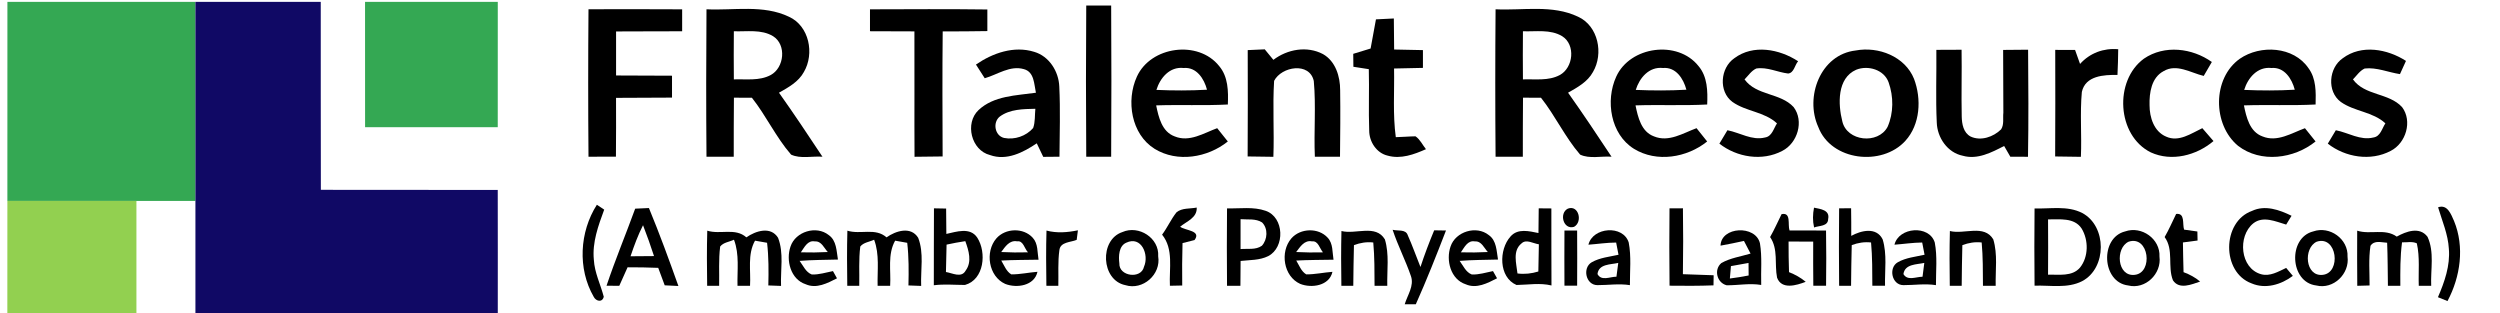 <?xml version="1.0" encoding="utf-8"?>
<!-- Generator: Adobe Illustrator 16.0.0, SVG Export Plug-In . SVG Version: 6.00 Build 0)  -->
<!DOCTYPE svg PUBLIC "-//W3C//DTD SVG 1.1//EN" "http://www.w3.org/Graphics/SVG/1.1/DTD/svg11.dtd">
<svg version="1.1" id="Layer_1" xmlns="http://www.w3.org/2000/svg" xmlns:xlink="http://www.w3.org/1999/xlink" x="0px" y="0px"
	 width="678px" height="85px" viewBox="0 0 678 85" enable-background="new 0 0 678 85" xml:space="preserve">
<g>
	<path fill="#34A853" d="M2.01,0.5H53c0,18,0,36,0,54c-5.34,0-10.67,0-16,0c-11.67-0.01-23.33,0.01-35,0C2,36.5,2.01,18.5,2.01,0.5z
		"/>
	<path fill="#34A853" d="M99,0.5h36c-0.01,11.33,0.01,22.66-0.01,33.99c-11.99,0.02-23.99,0.02-35.98,0
		C98.99,23.16,99.01,11.83,99,0.5z"/>
</g>
<g>
	<path fill="#100965" d="M53,0.5h33.99c0.02,16.99-0.02,33.99,0.03,50.98c15.99,0.06,31.98-0.02,47.97,0.03
		c0.05,11.33-0.01,22.66,0.01,33.99H53c0-10.33,0-20.67,0-31C53,36.5,53,18.5,53,0.5z"/>
</g>
<g>
	<path d="M294.59,1.5c2.25,0,4.5,0,6.76,0c0.08,13.67,0.08,27.33,0,41c-2.26,0-4.51,0-6.76,0C294.49,28.83,294.49,15.17,294.59,1.5z
		"/>
	<path d="M159.6,2.51c8.46-0.01,16.93-0.04,25.4,0.02c0,1.98,0,3.96,0,5.95c-5.97,0.05-11.95-0.01-17.92,0.05
		c-0.01,3.98-0.01,7.96,0,11.94c5.06,0.04,10.11,0.02,15.17,0.06c0,1.98,0,3.96,0,5.94c-5.06,0.04-10.12,0.02-15.18,0.07
		c0.01,5.31,0.03,10.63-0.03,15.95c-2.48,0.01-4.96,0.01-7.44,0.01C159.49,29.17,159.49,15.84,159.6,2.51z"/>
	<g>
		<path d="M191.6,2.52c7.43,0.36,15.39-1.32,22.36,2.02c5.51,2.49,6.98,10.02,4.05,14.99c-1.45,2.67-4.2,4.17-6.75,5.61
			c4.05,5.7,7.93,11.53,11.79,17.36c-2.79-0.21-5.94,0.63-8.51-0.57c-4.1-4.72-6.74-10.51-10.62-15.42c-1.63,0-3.26-0.01-4.88-0.02
			c-0.07,5.33-0.03,10.67-0.05,16.01c-2.47,0-4.93,0-7.39,0C191.49,29.17,191.5,15.84,191.6,2.52z M199.02,8.48
			c-0.04,4.35-0.04,8.7,0,13.05c3.32-0.12,6.91,0.46,9.97-1.17c3.72-1.98,4.37-8.24,0.66-10.55C206.46,7.89,202.56,8.61,199.02,8.48
			z"/>
	</g>
	<path d="M235.94,2.53c10.61-0.03,21.22-0.1,31.83,0.04c-0.02,1.95-0.02,3.91,0,5.86c-4.04,0.08-8.08,0.08-12.11,0.09
		c-0.12,11.3-0.06,22.61-0.02,33.91c-2.54,0.05-5.08,0.07-7.62,0.09c-0.07-11.33,0.02-22.67-0.03-34.01
		c-4.02-0.01-8.04-0.01-12.05-0.04C235.93,6.49,235.93,4.51,235.94,2.53z"/>
	<g>
		<path d="M405.6,2.52c7.43,0.37,15.39-1.32,22.36,2.01c5.51,2.5,6.98,10.04,4.05,15c-1.45,2.67-4.21,4.17-6.75,5.61
			c4.05,5.7,7.93,11.53,11.79,17.36c-2.8-0.21-5.95,0.64-8.52-0.57c-4.09-4.72-6.73-10.52-10.61-15.42
			c-1.64-0.01-3.26-0.01-4.88-0.02c-0.07,5.33-0.03,10.67-0.05,16.01c-2.47,0-4.93,0-7.39,0C405.49,29.17,405.49,15.84,405.6,2.52z
			 M413.02,8.48c-0.04,4.35-0.04,8.7,0,13.05c3.32-0.12,6.92,0.46,9.97-1.17c3.72-1.99,4.37-8.24,0.66-10.55
			C420.45,7.89,416.56,8.61,413.02,8.48z"/>
	</g>
	<path d="M373.16,5.25c1.62-0.1,3.23-0.18,4.85-0.24c0.05,2.81,0.07,5.61,0.08,8.42c2.6,0.05,5.21,0.09,7.81,0.16
		c-0.01,1.6-0.01,3.21,0,4.82c-2.61,0.07-5.22,0.11-7.83,0.17c0.12,6.2-0.37,12.44,0.47,18.62c1.79-0.03,3.56-0.21,5.35-0.23
		c1.25,0.86,1.9,2.33,2.83,3.49c-3.23,1.43-6.83,2.76-10.38,1.75c-3.02-0.69-5-3.76-5.01-6.76c-0.21-5.56,0.04-11.12-0.11-16.69
		c-1.4-0.21-2.8-0.43-4.18-0.65c-0.02-1.17-0.03-2.34-0.04-3.51c1.57-0.48,3.14-0.95,4.71-1.44
		C372.17,10.52,372.67,7.88,373.16,5.25z"/>
	<g>
		<path d="M264.68,17.51c4.53-3.13,10.33-5.16,15.8-3.45c4.06,1.19,6.64,5.31,6.8,9.41c0.31,6.33,0.09,12.69,0.05,19.03
			c-1.47,0.01-2.94,0.02-4.4,0.04c-0.6-1.22-1.18-2.44-1.76-3.67c-3.67,2.47-8.17,4.8-12.68,3.18c-5.1-1.28-6.89-8.62-3.12-12.19
			c4.15-3.92,10.25-3.95,15.57-4.71c-0.51-2.32-0.42-5.64-3.26-6.4c-3.74-1.09-7.16,1.48-10.62,2.47
			C266.25,19.99,265.46,18.75,264.68,17.51z M271.13,31.62c-1.96,1.57-1.37,5.18,1.17,5.79c2.86,0.57,5.98-0.49,7.89-2.69
			c0.59-1.66,0.42-3.48,0.6-5.22C277.5,29.58,273.89,29.58,271.13,31.62z"/>
	</g>
	<g>
		<path d="M308.32,20.79c3.75-8.26,16.65-10.01,22.31-2.88c2.46,2.89,2.51,6.84,2.36,10.43c-6.48,0.34-12.96,0.02-19.44,0.24
			c0.66,3.2,1.55,7.15,5.02,8.41c3.99,1.66,7.88-0.89,11.53-2.23c0.96,1.2,1.92,2.4,2.88,3.61c-5.48,4.39-13.68,5.78-19.84,2
			C306.76,36.4,305.35,27.28,308.32,20.79z M313.62,24.38c4.57,0.2,9.15,0.21,13.72-0.05c-0.78-2.98-2.83-6.2-6.35-5.89
			C317.22,18.02,314.63,21.11,313.62,24.38z"/>
	</g>
	<path d="M338.38,13.59c1.54-0.06,3.08-0.13,4.62-0.21c0.79,0.94,1.56,1.9,2.34,2.85c3.8-2.88,9.11-3.85,13.45-1.56
		c3.42,1.94,4.67,6.08,4.66,9.8c0.09,6.01,0.02,12.02-0.04,18.03c-2.28,0-4.55,0-6.82,0c-0.3-6.84,0.34-13.72-0.29-20.53
		c-1.13-5.23-8.76-3.96-10.76-0.04c-0.43,6.85,0.06,13.73-0.2,20.6c-2.33-0.03-4.66-0.06-6.98-0.1
		C338.43,32.82,338.4,23.2,338.38,13.59z"/>
	<g>
		<path d="M438.32,20.79c3.74-8.26,16.66-10.01,22.31-2.88c2.46,2.89,2.51,6.84,2.36,10.43c-6.48,0.35-12.96,0.02-19.44,0.24
			c0.66,3.2,1.55,7.15,5.02,8.41c3.99,1.66,7.88-0.89,11.53-2.23c0.96,1.2,1.92,2.4,2.88,3.61c-5.48,4.4-13.68,5.78-19.85,1.99
			C436.76,36.4,435.35,27.28,438.32,20.79z M443.62,24.38c4.57,0.2,9.15,0.21,13.73-0.05c-0.79-2.98-2.83-6.2-6.35-5.89
			C447.23,18.02,444.63,21.11,443.62,24.38z"/>
	</g>
	<path d="M470.35,15.79c5.14-3.85,12.25-2.48,17.3,0.82c-0.93,1.04-1.1,3.16-2.71,3.33c-2.9-0.35-5.67-1.83-8.64-1.36
		c-1.35,0.62-2.17,1.95-3.18,2.95c3.22,4.46,9.7,3.59,13.31,7.51c2.88,3.8,1.07,9.78-3.07,11.88c-5.43,2.88-12.31,1.76-17.06-1.96
		c0.72-1.21,1.45-2.43,2.18-3.64c3.38,0.65,6.65,2.85,10.18,1.97c1.93-0.29,2.34-2.45,3.26-3.83c-3.4-3.18-8.39-3.19-12.08-5.82
		C466.01,24.82,466.54,18.4,470.35,15.79z"/>
	<g>
		<path d="M503.27,13.69c6.16-1.16,13.38,1.62,15.82,7.71c2.05,5.44,1.7,12.35-2.36,16.8c-6.36,7-20.15,5.44-23.62-3.78
			C489.42,26.29,493.69,14.78,503.27,13.69z M503.41,18.91c-5.23,2.28-4.95,9.35-3.77,14.01c1.25,5.44,9.7,6.3,12.27,1.49
			c1.66-3.75,1.65-8.24,0.28-12.08C510.96,18.88,506.6,17.63,503.41,18.91z"/>
	</g>
	<path d="M525.14,13.52c2.27-0.02,4.55-0.02,6.84-0.03c0.1,6.03-0.09,12.06,0.04,18.09c0.04,2.02,0.44,4.42,2.43,5.46
		c2.77,1.28,6.17,0.1,8.25-1.96c0.86-1.33,0.44-3.04,0.61-4.53c-0.04-5.67-0.06-11.34-0.06-17.01c2.25-0.02,4.51-0.04,6.77-0.06
		c0.08,9.68,0.14,19.36-0.03,29.04c-1.61-0.01-3.2-0.02-4.79-0.02c-0.57-0.97-1.13-1.94-1.68-2.91c-3.43,1.77-7.25,3.78-11.21,2.65
		c-4.17-0.84-6.94-4.93-7.06-9.03C524.94,26.65,525.21,20.08,525.14,13.52z"/>
	<path d="M557.38,13.53c1.79,0,3.58,0,5.38,0.02c0.45,1.26,0.9,2.52,1.35,3.79c2.65-2.95,6.39-4.35,10.35-3.99
		c-0.02,2.33-0.09,4.65-0.2,6.97c-3.66-0.05-8.69,0.18-9.66,4.61c-0.54,5.84,0,11.74-0.26,17.6c-2.34-0.03-4.66-0.06-6.98-0.1
		C557.43,32.8,557.39,23.16,557.38,13.53z"/>
	<path d="M581.43,15.91c5.57-3.81,13.09-2.89,18.42,0.9c-0.73,1.26-1.48,2.52-2.2,3.78c-3.51-0.83-7.37-3.41-10.89-1.29
		c-3.29,1.74-3.89,5.86-3.8,9.22c-0.01,3.3,1.19,7.15,4.49,8.53c3.43,1.58,6.81-0.87,9.82-2.29c1.01,1.16,2.03,2.32,3.03,3.5
		c-4.61,3.9-11.34,5.66-17,3.07C574.08,36.76,573.28,21.87,581.43,15.91z"/>
	<g>
		<path d="M607.44,15.93c5.61-3.86,14.58-3.35,18.61,2.55c2.12,2.83,2.03,6.5,1.94,9.86c-6.48,0.34-12.97,0.02-19.44,0.24
			c0.66,3.2,1.55,7.15,5.02,8.41c3.99,1.66,7.88-0.89,11.53-2.22c0.96,1.19,1.92,2.39,2.88,3.59c-5.81,4.72-14.88,5.93-21.03,1.18
			C600.04,33.81,599.96,21.23,607.44,15.93z M608.62,24.38c4.57,0.2,9.15,0.21,13.72-0.05c-0.78-2.98-2.83-6.2-6.34-5.89
			C612.23,18.02,609.63,21.11,608.62,24.38z"/>
	</g>
	<path d="M635.36,15.79c5.08-3.81,12.12-2.51,17.14,0.73c-0.55,1.19-1.1,2.38-1.63,3.58c-3.19-0.48-6.3-1.89-9.57-1.52
		c-1.35,0.62-2.17,1.94-3.18,2.95c3.22,4.46,9.7,3.59,13.32,7.51c2.87,3.81,1.06,9.78-3.08,11.88c-5.43,2.88-12.31,1.75-17.06-1.96
		c0.72-1.21,1.45-2.43,2.18-3.64c3.38,0.65,6.65,2.85,10.18,1.97c1.94-0.29,2.33-2.45,3.26-3.84c-3.4-3.16-8.39-3.18-12.08-5.8
		C631,24.82,631.54,18.4,635.36,15.79z"/>
	<path d="M161.87,55.53c0.49,0.33,1.49,0.99,1.99,1.32c-1.6,4.35-3.27,8.86-2.81,13.58c0.19,3.51,1.81,6.69,2.69,10.04
		c-0.37,1.64-2.1,1.26-2.72,0.03C156.61,72.87,157.16,62.9,161.87,55.53z"/>
	<g>
		<path d="M172.26,56.59c1.24-0.05,2.48-0.11,3.73-0.17c2.88,6.96,5.46,14.04,7.99,21.14c-1.24-0.06-2.48-0.12-3.71-0.18
			c-0.6-1.58-1.19-3.16-1.76-4.74c-2.77-0.12-5.54-0.15-8.31-0.15c-0.76,1.67-1.5,3.35-2.25,5.02c-0.86,0-2.6-0.02-3.46-0.02
			C166.85,70.44,169.72,63.58,172.26,56.59z M171,69.5c2.12,0,4.25-0.02,6.37-0.05c-0.92-2.82-1.9-5.61-2.98-8.37
			C173.01,63.78,171.97,66.63,171,69.5z"/>
	</g>
	<g>
		<path d="M253.29,56.5c1.09,0.02,2.2,0.04,3.3,0.06c0.01,2.29,0.03,4.58,0.06,6.88c2.74-0.59,6.46-1.91,8.39,1.02
			c2.57,4,1.89,11.37-3.34,12.82c-2.82,0-5.64-0.28-8.45,0.08C253.29,70.41,253.23,63.45,253.29,56.5z M256.71,66.34
			c-0.08,2.47-0.12,4.95-0.17,7.43c1.73,0.27,4.2,1.71,5.34-0.38c1.79-2.41,0.83-5.45-0.09-7.99
			C260.09,65.66,258.39,65.97,256.71,66.34z"/>
	</g>
	<path d="M319.07,57.58c1.49-1.24,3.68-0.92,5.48-1.29c0.15,2.79-2.73,3.72-4.5,5.2c1.44,1.07,5.83,1.01,3.91,3.61
		c-0.81,0.21-2.44,0.62-3.26,0.83c-0.12,3.83-0.12,7.66-0.08,11.5c-1.12,0.02-2.23,0.05-3.34,0.07c-0.24-4.65,1.07-9.92-2.12-13.86
		C316.6,61.71,317.57,59.47,319.07,57.58z"/>
	<g>
		<path d="M332.77,56.51c3.49,0.1,7.14-0.52,10.5,0.67c5.02,1.75,5.28,9.89,0.67,12.28c-2.32,1.15-4.98,1.03-7.49,1.31
			c0,2.24-0.02,4.48-0.05,6.73c-0.91,0-2.73,0-3.63,0C332.71,70.5,332.7,63.51,332.77,56.51z M336.44,59.44
			c0.01,2.71,0.01,5.41,0,8.11c1.92-0.18,4.1,0.29,5.78-0.9c1.54-1.69,1.73-4.67,0.05-6.33C340.54,59.21,338.38,59.61,336.44,59.44z
			"/>
	</g>
	<g>
		<path d="M417.3,56.5c1.14,0.01,2.28,0.02,3.43,0.03c0.02,6.96-0.02,13.92,0.03,20.89c-3.15-0.76-6.32-0.18-9.48-0.13
			c-4.87-2.08-4.83-9.61-1.63-13.15c1.97-2.27,5.05-1.45,7.58-0.94C417.25,60.97,417.27,58.74,417.3,56.5z M412.63,66.02
			c-2.48,1.99-1.38,5.46-1.09,8.14c1.91,0.25,3.82,0.04,5.66-0.53c0.04-2.46,0.08-4.92,0.14-7.38
			C415.85,66.07,413.92,64.75,412.63,66.02z"/>
	</g>
	<path d="M425.21,56.58c2.91-1.11,4.1,3.59,1.67,4.94C423.95,62.4,422.76,57.8,425.21,56.58z"/>
	<path d="M452.77,56.5c0.91,0,2.73,0,3.64-0.01c0.09,5.96,0.09,11.92-0.01,17.87c2.78,0.11,5.56,0.17,8.34,0.29
		c-0.01,0.69-0.03,2.05-0.04,2.74c-3.97,0.15-7.95,0.14-11.92,0.09C452.69,70.48,452.71,63.49,452.77,56.5z"/>
	<path d="M491.96,56.32c1.72,0.37,4.35,0.6,3.84,3.05c-0.02,2.08-2.43,1.78-3.82,2.32C491.57,59.91,491.61,58.1,491.96,56.32z"/>
	<path d="M498.77,56.5c0.82,0,2.44-0.01,3.25-0.02c0.03,2.5,0.06,4.99,0.04,7.49c2.7-1.47,6.82-2.49,8.52,0.96
		c1.23,4.05,0.55,8.39,0.64,12.57c-0.86,0-2.58,0-3.44,0c-0.02-3.91,0.01-7.84-0.35-11.74c-1.79-0.21-3.57,0.08-5.24,0.72
		c-0.11,3.68-0.13,7.35-0.18,11.03c-0.81,0-2.43-0.01-3.24-0.01C498.7,70.5,498.7,63.5,498.77,56.5z"/>
	<g>
		<path d="M551.77,56.53c4.29,0.14,8.93-0.82,12.92,1.23c6.73,3.55,6.73,14.94-0.01,18.49c-3.99,2.04-8.62,1.08-12.91,1.22
			C551.7,70.49,551.7,63.51,551.77,56.53z M555.43,59.5c0.04,5,0.04,10,0,15c2.92-0.1,6.52,0.59,8.67-1.93
			c2.34-2.92,2.34-7.45,0.44-10.59C562.54,58.93,558.55,59.54,555.43,59.5z"/>
	</g>
	<path d="M610.76,57.19c3.54-1.67,7.42-0.28,10.71,1.33c-0.37,0.59-1.1,1.79-1.46,2.39c-2.85-0.83-6.26-2.45-8.94-0.32
		c-4.27,3.47-3.58,12.18,2.14,13.78c2.43,0.67,4.68-0.73,6.8-1.71c0.45,0.54,1.36,1.62,1.81,2.16c-3.17,2.37-7.41,3.66-11.2,2.03
		C602.45,73.85,602.55,60.11,610.76,57.19z"/>
	<path d="M661.21,56.22c2.54-0.9,3.52,1.91,4.33,3.72c2.89,7.03,1.73,15.12-1.78,21.71c-0.87-0.35-1.74-0.7-2.59-1.05
		c1.79-4.14,3.35-8.57,2.96-13.15C663.91,63.54,662.31,59.93,661.21,56.22z"/>
	<path d="M480.05,64.29c1.16-2.01,2.07-4.14,3.11-6.21c2.69-0.58,1.61,2.83,2.16,4.42c3.3-0.02,6.6,0,9.9,0.03
		c0.08,4.99,0.08,9.98,0.01,14.97c-0.87,0-2.59,0-3.46,0c-0.04-3.99-0.05-7.98-0.03-11.97c-2.23-0.01-4.46-0.02-6.68-0.03
		c0,2.77,0.02,5.53,0.12,8.3c1.63,0.65,3.18,1.49,4.53,2.63c-2.47,0.94-6.53,2.22-7.77-1.13C481.21,71.63,482.31,67.56,480.05,64.29
		z"/>
	<path d="M587.05,64.29c1.17-2.02,2.09-4.17,3.12-6.27c2.51-0.3,1.64,2.71,2.16,4.26c1.19,0.16,2.39,0.33,3.6,0.5
		c0.01,0.61,0.04,1.84,0.05,2.45c-1.33,0.17-2.66,0.35-3.97,0.52c0.05,2.69,0.08,5.37,0.17,8.06c1.62,0.61,3.17,1.41,4.49,2.55
		c-2.3,0.77-5.64,2.26-7.36-0.33C587.79,72.3,589.59,67.77,587.05,64.29z"/>
	<path d="M191.81,62.56c3.53,1.11,7.6-0.87,10.6,1.81c2.52-1.75,6.6-3.1,8.6,0.12c1.61,4.13,0.64,8.73,0.81,13.05
		c-1.15-0.05-2.3-0.09-3.45-0.13c0.09-3.86,0.11-7.73-0.34-11.57c-0.82-0.14-2.45-0.42-3.27-0.57c-2.1,3.75-1.1,8.16-1.35,12.24
		c-0.85,0-2.55-0.01-3.4-0.01c-0.11-4.17,0.57-8.5-0.96-12.49c-1.23,0.6-2.84,0.7-3.74,1.84c-0.46,3.53-0.2,7.11-0.28,10.66
		c-0.81,0-2.44-0.01-3.25-0.01C191.71,72.52,191.67,67.54,191.81,62.56z"/>
	<g>
		<path d="M214.39,66.85c1.35-4.06,7.01-5.79,10.36-3.1c2.15,1.49,2.1,4.33,2.5,6.64c-3.47,0.09-6.94,0.09-10.4,0.36
			c0.98,1.3,1.67,3.06,3.3,3.69c1.96,0.08,3.85-0.55,5.75-0.92c0.28,0.49,0.82,1.47,1.09,1.96c-2.58,1.31-5.57,2.91-8.48,1.61
			C214.41,75.77,213.09,70.58,214.39,66.85z M217.19,68.43c2.43,0.07,4.87,0.05,7.31-0.08c-1.02-1.08-1.71-3-3.49-2.88
			C219.02,65.08,218.13,67.11,217.19,68.43z"/>
	</g>
	<path d="M229.81,62.56c3.53,1.11,7.6-0.88,10.61,1.81c2.51-1.75,6.59-3.1,8.59,0.12c1.61,4.13,0.64,8.73,0.81,13.05
		c-1.15-0.05-2.3-0.09-3.45-0.13c0.09-3.86,0.11-7.73-0.33-11.56c-0.82-0.15-2.46-0.43-3.28-0.58c-2.1,3.74-1.1,8.15-1.35,12.24
		c-0.85,0-2.55-0.01-3.4-0.01c-0.11-4.17,0.56-8.49-0.95-12.49c-1.24,0.6-2.85,0.71-3.75,1.84c-0.46,3.53-0.2,7.11-0.28,10.66
		c-0.81,0-2.44-0.01-3.25-0.01C229.71,72.52,229.67,67.54,229.81,62.56z"/>
	<g>
		<path d="M270.21,64.66c2.45-2.81,7.34-2.98,9.87-0.18c1.48,1.6,1.23,3.95,1.57,5.95c-3.37,0.06-6.75,0.05-10.11,0.23
			c0.8,1.3,1.34,2.92,2.72,3.75c2.38,0.02,4.72-0.52,7.1-0.7c-0.83,3.81-5.65,4.52-8.76,3.28
			C268.07,74.95,267.08,68.28,270.21,64.66z M271.53,68.35c2.41,0.13,4.84,0.15,7.26,0.08c-0.94-0.94-1.27-3.26-2.94-2.98
			C273.75,65.06,272.6,66.92,271.53,68.35z"/>
	</g>
	<path d="M283.81,62.53c2.82,0.75,5.7,0.51,8.52-0.07c-0.08,0.64-0.25,1.94-0.33,2.59c-1.61,0.69-4.41,0.52-4.69,2.76
		c-0.45,3.21-0.21,6.47-0.29,9.7c-0.81,0-2.43-0.01-3.24-0.01C283.71,72.51,283.66,67.52,283.81,62.53z"/>
	<g>
		<path d="M304.38,62.94c4.44-1.97,10.06,1.6,9.72,6.57c0.82,4.91-4.15,9.31-8.91,7.82C298.6,75.99,298.09,65.04,304.38,62.94z
			 M305.42,65.83c-2.01,0.88-2.1,3.7-1.85,5.6c-0.17,3.53,5.93,4.35,6.68,0.91C311.7,69.1,309.54,63.85,305.42,65.83z"/>
	</g>
	<g>
		<path d="M350.21,64.66c2.45-2.81,7.34-2.98,9.87-0.18c1.48,1.59,1.23,3.95,1.57,5.95c-3.37,0.06-6.75,0.05-10.11,0.23
			c0.8,1.3,1.33,2.92,2.71,3.75c2.39,0.02,4.73-0.52,7.11-0.69c-0.84,3.8-5.66,4.51-8.77,3.26
			C348.07,74.94,347.08,68.29,350.21,64.66z M351.52,68.35c2.42,0.13,4.84,0.15,7.28,0.09c-0.9-0.99-1.28-3.2-2.97-2.98
			C353.74,65.03,352.6,66.96,351.52,68.35z"/>
	</g>
	<path d="M363.8,62.65c3.86,1,9.28-1.91,11.78,2.27c1.23,4.06,0.55,8.4,0.65,12.58c-0.87,0-2.59,0-3.45,0.01
		c-0.02-3.92,0.01-7.85-0.35-11.75c-1.79-0.21-3.56,0.08-5.24,0.72c-0.11,3.68-0.13,7.35-0.18,11.03c-0.8,0-2.42-0.01-3.23-0.01
		C363.7,72.55,363.68,67.6,363.8,62.65z"/>
	<path d="M377.68,62.31c1.31,0.39,3.55-0.23,4.1,1.47c1.27,2.83,2.29,5.76,3.45,8.63c1.1-3.36,2.36-6.67,3.72-9.95
		c0.8,0.02,2.4,0.04,3.2,0.05c-2.59,6.72-5.24,13.42-8.18,20c-0.75,0-2.26,0-3.01,0c0.73-2.46,2.61-4.98,1.69-7.62
		C381.19,70.62,379.09,66.6,377.68,62.31z"/>
	<g>
		<path d="M393.39,66.85c1.35-4.06,7.01-5.79,10.36-3.1c2.15,1.49,2.1,4.33,2.51,6.64c-3.48,0.09-6.95,0.09-10.41,0.36
			c0.98,1.31,1.67,3.06,3.3,3.69c1.96,0.08,3.85-0.54,5.75-0.92c0.27,0.49,0.82,1.46,1.1,1.95c-2.58,1.32-5.57,2.92-8.49,1.63
			C393.4,75.78,392.09,70.58,393.39,66.85z M396.19,68.43c2.43,0.07,4.87,0.05,7.31-0.08c-1.02-1.09-1.71-3-3.49-2.88
			C398.02,65.09,397.13,67.1,396.19,68.43z"/>
	</g>
	<path d="M424.28,62.52c1.14,0,2.29,0,3.44,0c0.03,4.99,0.03,9.98,0,14.96c-1.15,0-2.3,0-3.44,0
		C424.25,72.49,424.25,67.51,424.28,62.52z"/>
	<g>
		<path d="M430.78,66.36c1.15-4.77,9.41-5.45,10.93-0.59c0.73,3.8,0.3,7.71,0.32,11.56c-2.95-0.47-5.9,0.01-8.84,0
			c-3.14-0.04-4.1-4.69-1.52-6.2c2.21-1.26,4.82-1.49,7.27-2.04c-0.22-1.11-0.44-2.21-0.64-3.31
			C435.78,65.79,433.28,66.18,430.78,66.36z M433.24,74.32c1.05,1.99,3.42,0.71,5.14,0.72c0.17-1.25,0.33-2.49,0.49-3.74
			C436.8,71.79,433.57,71.53,433.24,74.32z"/>
	</g>
	<g>
		<path d="M466.61,66.62c0.12-5.19,9.52-5.68,10.69-0.63c0.62,3.73,0.22,7.53,0.34,11.29c-3.12-0.53-6.24,0.11-9.36,0.09
			c-2.65-0.65-3.56-4.23-1.46-6.02c2.43-1.4,5.28-1.77,7.93-2.58c-0.6-1.15-1.19-2.29-1.79-3.43
			C470.85,65.79,468.73,66.25,466.61,66.62z M469.43,72.17c-0.11,1.12-0.21,2.24-0.29,3.36c1.7-0.21,3.39-0.49,5.09-0.82
			c-0.01-0.85-0.03-2.55-0.03-3.4C472.6,71.59,471.01,71.88,469.43,72.17z"/>
	</g>
	<g>
		<path d="M513.78,66.36c1.14-4.77,9.42-5.45,10.93-0.59c0.73,3.8,0.3,7.71,0.32,11.56c-2.95-0.47-5.89,0.01-8.84,0
			c-3.14-0.02-4.11-4.7-1.52-6.2c2.21-1.26,4.82-1.49,7.27-2.04c-0.22-1.11-0.44-2.21-0.64-3.32
			C518.78,65.79,516.29,66.18,513.78,66.36z M516.21,74.33c1.11,1.92,3.43,0.72,5.18,0.72c0.16-1.25,0.32-2.5,0.48-3.75
			C519.77,71.77,516.6,71.56,516.21,74.33z"/>
	</g>
	<path d="M528.81,62.65c3.85,1,9.27-1.91,11.77,2.27c1.23,4.06,0.55,8.4,0.65,12.58c-0.87,0-2.59,0-3.45,0.01
		c-0.03-3.92,0.01-7.85-0.35-11.75c-1.79-0.21-3.57,0.08-5.24,0.73c-0.11,3.67-0.13,7.35-0.18,11.02c-0.8,0-2.42-0.01-3.23-0.01
		C528.7,72.55,528.68,67.6,528.81,62.65z"/>
	<g>
		<path d="M576.34,62.76c4.48-1.57,9.56,2.04,9.31,6.83c0.62,4.65-3.82,8.99-8.48,7.83C569.98,76.56,569.42,64.47,576.34,62.76z
			 M577.28,65.55c-3.68,1.73-3.13,9.52,1.64,8.99C584.03,74.01,582.83,63.73,577.28,65.55z"/>
	</g>
	<g>
		<path d="M627.35,62.76c4.47-1.57,9.54,2.05,9.3,6.83c0.62,4.65-3.82,8.99-8.48,7.83C620.97,76.57,620.42,64.47,627.35,62.76z
			 M628.29,65.55c-3.69,1.73-3.14,9.52,1.63,8.99C635.03,74.01,633.83,63.73,628.29,65.55z"/>
	</g>
	<path d="M639.27,62.56c3.56,1.14,7.51-0.7,10.73,1.61c2.54-1.41,6.2-2.8,8.34,0.05c1.92,4.12,0.81,8.89,1,13.29
		c-0.84,0-2.53,0-3.37,0c-0.14-3.84,0.33-7.75-0.53-11.52c-1.26-0.59-2.69-0.21-4.01-0.27c-0.52,3.91-0.48,7.85-0.46,11.78
		c-0.84,0-2.53,0.01-3.37,0.01c-0.06-3.9-0.05-7.79-0.21-11.68c-1.57-0.07-3.45-0.76-4.52,0.83c-0.54,3.56-0.23,7.18-0.24,10.76
		c-1.12,0.03-2.24,0.06-3.34,0.09C639.24,72.52,639.25,67.54,639.27,62.56z"/>
</g>
<g>
	<path fill="#92D050" d="M2,54.5c11.67,0.01,23.33-0.01,35,0c0,10.33,0,20.67,0,31H1.99C2,75.16,1.99,64.83,2,54.5z"/>
</g>
</svg>
